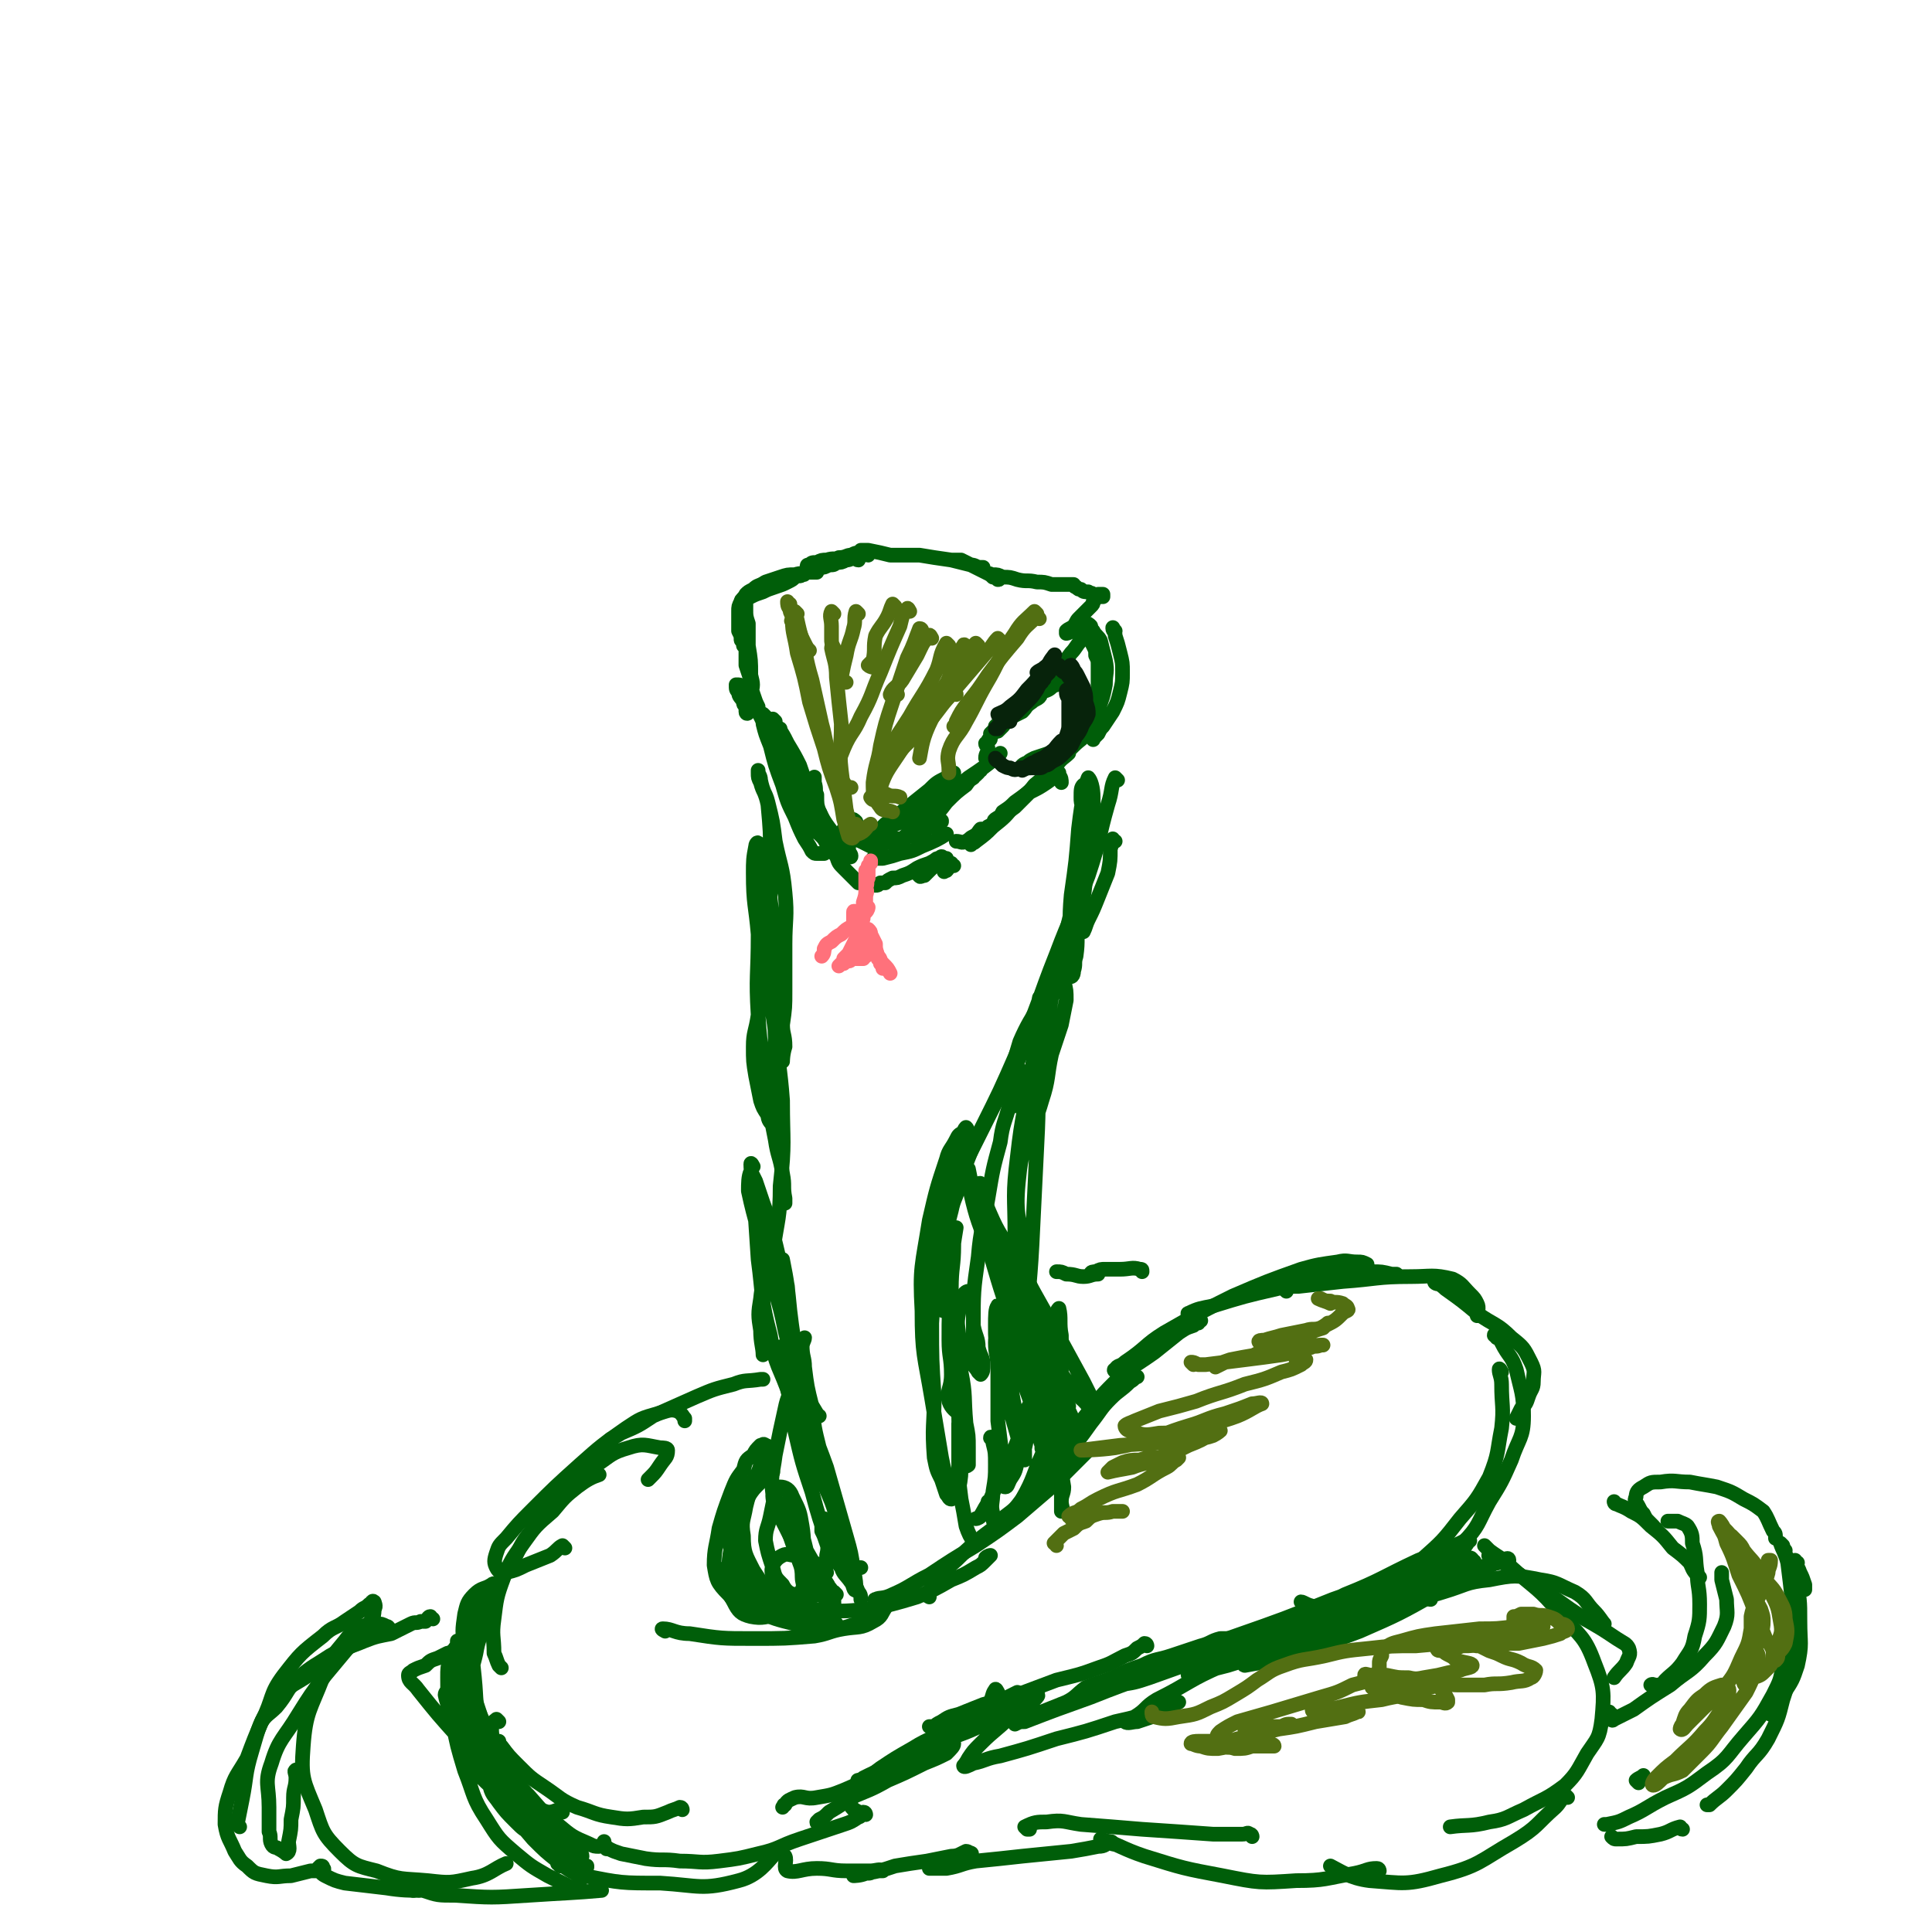 <svg viewBox='0 0 790 790' version='1.1' xmlns='http://www.w3.org/2000/svg' xmlns:xlink='http://www.w3.org/1999/xlink'><g fill='none' stroke='#005E09' stroke-width='6' stroke-linecap='round' stroke-linejoin='round'><path d='M351,229c-1,0 -1,-1 -1,-1 -2,0 -2,1 -4,1 -2,1 -2,1 -4,1 -1,1 -1,1 -3,1 -2,1 -2,1 -3,1 -1,0 -1,0 -2,0 -1,1 -1,0 -1,1 0,0 -1,0 0,0 0,1 1,1 1,1 -1,0 -2,0 -4,0 -2,1 -2,0 -5,1 -3,0 -3,0 -6,1 -3,1 -3,1 -6,2 -3,2 -3,1 -5,3 -2,1 -2,1 -3,2 -1,2 -2,2 -2,3 -1,2 -1,2 -1,4 0,2 0,3 0,5 0,2 0,2 0,3 1,2 1,2 1,3 0,1 0,1 1,1 0,1 0,1 0,2 1,1 1,1 1,2 0,3 0,3 0,6 1,3 1,3 2,6 0,3 0,3 1,6 1,3 1,3 2,5 0,2 0,2 1,4 1,2 1,2 2,3 1,1 1,1 1,2 1,1 1,1 1,1 -1,-2 -1,-3 -2,-5 -2,-2 -2,-2 -3,-4 -2,-2 -1,-3 -3,-5 -1,-2 -1,-2 -3,-3 -1,-1 -1,-2 -2,-2 0,0 -1,0 -1,0 0,2 0,2 1,3 0,2 1,2 2,4 0,1 0,1 1,2 0,1 0,2 0,2 0,1 1,1 1,0 1,0 0,-1 1,-2 0,-2 0,-2 0,-5 1,-4 1,-4 0,-8 0,-6 0,-6 -1,-12 0,-4 0,-4 0,-9 -1,-3 -1,-3 -1,-6 0,-1 0,-1 0,-2 0,-1 -1,-1 0,-1 0,-1 0,-1 2,-2 2,-1 2,-1 5,-2 2,-1 2,-1 5,-2 3,-1 3,-1 5,-2 2,-1 2,-1 3,-2 2,-1 2,0 3,-1 1,0 1,0 1,-1 1,-1 1,-1 1,-2 0,0 0,0 0,0 0,-1 0,-1 1,-1 1,-1 1,-1 3,-1 2,-1 2,-1 4,-1 3,-1 3,0 5,-1 3,0 3,-1 5,-1 2,-1 2,-1 5,-1 1,0 1,1 2,1 0,0 0,-1 -1,-2 0,0 -1,0 -1,0 -1,0 -1,0 -1,0 1,0 2,0 3,0 5,1 5,1 9,2 6,0 6,0 12,0 6,1 6,1 13,2 4,1 4,1 8,2 2,0 2,1 4,1 1,0 1,0 1,0 0,0 0,0 -1,0 -2,0 -2,-1 -4,-1 -2,-1 -2,-1 -4,-2 -1,0 -1,0 -2,0 -1,0 -2,0 -2,0 0,0 1,0 2,0 2,0 2,1 4,1 2,1 2,1 4,2 2,1 2,1 4,2 2,1 2,1 3,2 1,0 1,0 2,0 0,1 1,1 0,1 0,0 0,0 -1,-1 -1,0 -2,-1 -2,-1 -1,-1 0,0 1,0 2,0 2,0 4,1 3,0 3,0 6,1 4,1 4,0 8,1 3,0 3,0 6,1 2,0 2,0 4,0 1,0 1,0 2,0 1,0 1,0 2,0 0,0 0,0 1,0 0,0 0,1 1,1 1,1 1,1 2,1 1,1 1,1 3,1 1,1 1,0 2,1 1,0 1,0 2,1 1,0 1,0 1,0 1,0 1,0 1,0 0,0 0,0 0,-1 -1,0 -1,0 -1,0 -1,0 -1,0 -1,0 -1,2 -1,2 -2,3 0,1 0,1 -1,2 -1,1 -1,1 -2,2 -1,1 -1,1 -3,3 -1,1 -1,2 -2,3 -1,1 -2,1 -3,2 0,1 0,1 0,1 0,0 1,0 2,-1 2,-1 2,-1 4,-2 1,0 1,-1 2,-1 1,0 1,0 2,1 0,0 0,1 -1,2 -1,2 -2,1 -3,4 -2,2 -2,3 -4,5 -3,4 -3,4 -6,8 -3,3 -2,3 -6,6 -1,2 -3,1 -4,3 0,0 1,1 1,1 2,0 2,-1 3,-2 3,-1 3,-1 5,-3 1,-1 1,-1 2,-2 0,-1 1,-1 1,-1 1,0 0,0 0,0 -1,2 -1,2 -2,3 -3,1 -3,1 -6,2 -2,1 -2,1 -4,2 -2,1 -2,1 -3,2 -1,0 -1,0 -2,0 0,1 -1,2 -1,1 1,0 2,0 4,-1 2,-1 2,-1 3,-2 1,0 2,-1 2,-1 0,0 1,1 0,2 -1,1 -2,1 -3,2 -3,2 -2,2 -4,4 -2,1 -2,1 -4,2 -1,1 -1,1 -2,2 -2,1 -1,1 -2,2 -1,1 -1,1 -2,2 0,0 0,0 0,0 0,0 0,-1 1,-2 0,-1 0,-1 0,-1 0,-1 1,-1 0,-1 0,0 0,0 -1,1 0,0 0,0 -1,1 0,1 0,1 -1,2 0,0 0,0 0,0 0,1 -1,1 -1,1 0,0 1,-1 1,-1 0,0 0,1 0,1 0,0 1,-1 1,-1 -1,0 -1,1 -2,1 0,1 0,1 0,2 0,1 -1,0 -1,1 0,1 -1,1 -1,1 0,1 1,1 1,2 0,2 -1,2 -1,4 '/><path d='M320,301c0,0 -1,-1 -1,-1 0,2 1,3 2,5 1,3 1,3 2,7 2,4 2,4 3,9 1,3 1,3 3,7 0,1 1,2 1,3 1,0 1,0 1,-1 0,-1 0,-1 0,-3 -1,-2 -1,-2 -2,-4 -1,-4 -1,-4 -2,-7 -2,-4 -2,-4 -3,-8 -2,-3 -2,-3 -3,-6 -1,-2 -2,-3 -2,-4 0,0 0,1 0,1 2,3 2,3 3,5 3,5 3,5 5,9 2,6 2,6 4,11 2,5 3,5 5,10 1,4 1,4 2,7 1,2 2,4 2,4 -1,-1 -2,-3 -3,-6 -2,-3 -1,-3 -2,-7 -1,-3 -1,-3 -1,-7 -1,-2 0,-2 -1,-5 0,-1 0,-3 0,-2 0,0 0,2 0,4 1,3 1,3 1,5 0,3 -1,3 -1,6 0,2 1,2 1,4 -1,1 -1,2 -1,3 -1,0 -1,0 -1,-1 -1,-1 -1,-2 -2,-3 0,-4 0,-4 -1,-7 -2,-5 -2,-5 -4,-10 -3,-5 -3,-5 -6,-10 -2,-5 -2,-5 -4,-9 -1,-2 -1,-3 -1,-5 -1,-1 -1,-1 -1,-2 -1,-1 -1,-1 -1,-1 0,1 0,2 0,4 1,4 1,4 3,9 2,8 2,8 5,16 2,7 2,7 5,13 2,5 2,5 4,9 2,3 2,3 3,5 1,1 1,1 2,1 1,0 2,0 3,0 1,-1 1,-2 2,-3 2,-2 2,-2 4,-4 1,-1 1,-1 2,-3 1,-1 0,-1 1,-2 0,-1 1,-1 1,-1 1,-1 1,-1 1,-1 1,0 1,0 2,1 0,1 -1,1 0,2 0,2 0,2 0,3 1,1 1,1 2,2 2,1 2,1 4,2 3,0 3,0 5,0 3,-1 3,0 5,-1 2,0 2,0 4,-1 0,0 -1,1 -1,1 -1,0 -1,0 -2,0 -2,0 -2,0 -3,0 -2,0 -2,0 -4,0 0,0 0,0 0,0 2,0 2,0 4,-1 2,0 2,0 5,0 3,-1 3,-1 6,-2 2,-1 3,-1 5,-3 2,-1 3,-2 5,-2 0,-1 0,0 0,0 -2,1 -2,1 -4,2 -2,1 -2,0 -5,2 -2,0 -2,1 -4,2 -1,0 -2,0 -2,0 1,-1 2,-1 4,-2 3,-2 3,-2 6,-5 4,-3 4,-3 7,-7 4,-4 4,-4 8,-7 2,-3 2,-2 5,-5 0,0 1,-2 1,-1 -1,0 -2,1 -3,3 -3,2 -3,2 -6,4 -4,3 -5,3 -10,5 -5,3 -5,3 -10,6 -3,2 -3,2 -7,3 -1,1 -1,1 -3,2 -1,1 -1,1 -2,2 -1,0 -1,0 -1,0 0,0 -1,0 -1,0 2,-1 2,-1 4,-3 4,-3 4,-3 8,-6 5,-4 5,-4 10,-8 3,-3 3,-3 7,-5 2,-1 3,-2 3,-2 0,0 -1,1 -2,2 -3,3 -2,4 -5,6 -5,4 -5,4 -10,7 -4,2 -4,2 -8,5 -3,2 -6,3 -5,3 2,0 6,-2 11,-4 6,-4 6,-4 12,-8 6,-4 7,-4 13,-9 6,-4 6,-4 11,-8 1,-1 1,-1 2,-2 '/><path d='M456,258c-1,-1 -1,-2 -1,-1 0,1 1,1 1,3 1,3 1,3 2,7 1,4 1,4 1,8 0,4 0,4 -1,8 -1,4 -1,4 -3,8 -2,3 -2,3 -4,6 -1,1 -1,1 -2,3 -1,1 -1,1 -2,2 0,0 0,1 0,0 0,-1 -1,-2 0,-4 0,-3 0,-3 1,-5 0,-3 0,-3 1,-6 0,-3 0,-3 0,-5 0,-1 0,-1 0,-3 0,0 0,0 0,-1 0,-1 0,-1 0,-2 0,0 0,0 0,0 0,-1 0,-1 0,-1 0,-1 0,-1 0,-3 0,-2 0,-2 -1,-4 0,-2 0,-2 -1,-4 -1,-2 -1,-2 -1,-3 -1,-2 -1,-2 -1,-3 0,0 0,-1 1,-1 0,0 0,0 1,1 1,2 2,2 3,4 1,4 1,4 2,8 1,5 0,5 0,10 -1,5 -1,5 -3,10 -1,5 -2,5 -4,9 -3,4 -3,3 -6,6 -2,2 -2,2 -4,3 -1,1 -2,2 -2,2 0,-1 1,-2 2,-4 1,-2 1,-2 3,-4 2,-1 2,-1 3,-3 1,-1 1,-1 2,-3 1,0 2,-1 2,0 -2,1 -2,2 -4,3 -3,3 -3,3 -6,5 -3,2 -3,2 -6,4 -3,1 -3,1 -6,2 -2,1 -2,1 -3,2 -1,0 -2,1 -2,1 1,1 2,1 3,1 2,0 3,-1 5,-2 2,-1 2,-1 5,-2 2,-1 2,-1 4,-1 1,-1 2,-2 2,-1 -2,2 -3,2 -5,5 -5,4 -4,4 -9,8 -3,4 -4,4 -8,7 -2,2 -2,2 -5,4 -1,2 -1,2 -3,3 0,0 -1,1 0,0 3,-2 4,-2 8,-5 3,-3 3,-3 6,-6 4,-2 4,-2 7,-4 3,-2 3,-3 5,-4 0,0 0,0 0,1 1,1 1,2 1,3 '/><path d='M430,317c0,0 -1,-1 -1,-1 -1,1 -1,1 -2,2 -2,2 -2,2 -4,4 -4,3 -4,3 -8,7 -4,5 -4,5 -9,9 -3,3 -3,3 -7,6 -1,1 -2,1 -2,1 0,1 0,0 1,-1 1,-1 1,-1 3,-2 1,-1 1,-1 3,-2 0,-1 0,-1 1,-2 1,0 2,-1 2,-1 -1,0 -1,0 -3,1 -1,1 -1,1 -3,1 -1,1 -1,2 -3,3 -2,1 -1,1 -3,2 -2,1 -2,0 -4,0 '/><path d='M390,354c-1,0 -1,-1 -1,-1 -1,1 -1,2 -2,3 -1,0 -1,1 -1,0 0,0 1,0 1,-1 1,-1 1,-1 1,-1 0,-1 0,-1 -1,-2 0,0 0,0 0,-1 -1,0 0,0 -1,0 -1,-1 -1,-1 -2,0 -1,0 -1,0 -2,1 -2,1 -2,1 -3,2 -1,1 -2,1 -3,2 0,1 -1,2 0,2 0,1 1,0 2,0 1,-1 1,-1 2,-2 1,-1 1,-1 2,-2 1,-1 1,-1 2,-2 0,-1 1,-1 1,-1 -2,0 -3,1 -5,2 -3,1 -3,1 -5,2 -3,2 -3,2 -6,3 -2,1 -2,1 -4,1 -2,1 -2,1 -3,2 -1,0 -1,0 -2,0 -1,1 -1,1 -2,1 -1,0 -1,0 -2,-1 -1,0 -1,0 -2,0 -2,0 -2,0 -3,0 -1,-1 -1,-1 -3,-3 -1,-1 -1,-1 -3,-3 -2,-2 -2,-2 -3,-5 -2,-2 -2,-2 -4,-5 -1,-2 -1,-2 -3,-4 -1,-2 0,-2 -2,-4 0,-1 0,-2 -2,-3 -1,-2 -2,-2 -3,-3 '/><path d='M317,295c0,0 -1,-1 -1,-1 1,4 2,5 4,9 3,7 3,7 7,14 4,8 4,8 8,15 3,6 4,6 7,11 2,2 2,2 3,4 1,2 1,2 2,3 0,0 1,1 1,0 0,-1 -1,-1 -1,-3 -1,-1 -1,-1 -2,-2 -1,-1 -1,-2 -2,-3 0,0 0,-1 1,-1 0,0 0,0 1,1 2,0 2,0 3,1 2,1 2,0 4,1 2,1 2,1 4,2 1,0 1,0 3,0 0,0 1,1 1,1 0,1 0,1 -1,2 0,1 0,1 -1,1 0,1 -1,1 -1,1 1,0 2,0 4,0 4,-1 4,-1 7,-2 5,-1 5,-1 9,-3 5,-2 7,-3 10,-5 '/></g>
<g fill='none' stroke='#07230B' stroke-width='6' stroke-linecap='round' stroke-linejoin='round'><path d='M408,311c0,0 -1,-1 -1,-1 0,1 1,1 2,2 1,1 1,1 1,1 2,1 2,1 3,1 2,1 2,1 4,0 3,0 3,-1 5,-2 3,-1 3,-1 6,-2 2,-1 2,-2 4,-3 1,-2 1,-2 2,-3 1,-2 2,-2 2,-3 1,-3 1,-3 1,-5 0,-3 0,-3 0,-5 0,-3 0,-3 0,-5 0,-1 0,-1 0,-3 0,0 -1,0 -1,0 0,-1 1,-1 1,-1 -1,0 -1,0 -1,1 0,2 1,2 1,3 1,2 1,2 2,3 1,2 1,2 1,3 1,1 1,1 1,3 0,1 0,2 0,3 0,2 0,2 -1,3 -1,2 -1,2 -2,4 -2,2 -2,2 -3,3 -2,2 -2,2 -4,3 -2,1 -2,2 -4,2 -1,1 -1,1 -3,1 -2,0 -2,0 -3,0 -2,0 -2,0 -3,0 0,0 -1,0 -1,0 0,0 1,1 1,1 2,-1 2,-1 3,-2 2,-1 2,-1 4,-2 3,-1 3,-1 5,-3 3,-2 3,-1 5,-3 2,-2 2,-1 4,-3 2,-2 2,-2 3,-4 1,-3 2,-3 3,-6 0,-2 0,-2 -1,-5 0,-3 0,-3 -1,-6 -1,-2 -1,-2 -2,-4 -1,-2 -1,-2 -2,-3 0,-1 -1,-2 -1,-2 -1,0 0,1 0,2 0,2 0,2 0,3 1,2 1,2 2,4 0,2 0,2 1,4 0,3 0,3 0,6 0,2 1,2 0,5 -1,3 -1,3 -2,5 -1,2 -2,2 -3,4 -2,2 -2,2 -5,4 -2,1 -2,1 -5,2 -2,1 -2,1 -4,2 -1,1 -1,1 -3,1 -1,0 -2,0 -2,0 0,0 1,0 2,0 3,-1 3,-1 5,-3 2,-1 3,-1 5,-3 3,-2 2,-2 5,-5 2,-1 2,-1 3,-3 2,-1 2,-1 3,-3 1,-2 1,-2 1,-4 0,-3 1,-3 0,-6 0,-2 0,-2 -1,-5 -1,-2 -1,-2 -2,-4 -1,-1 -1,-1 -2,-3 -1,0 -1,0 -2,-1 -1,-1 -1,-1 -1,-2 -1,0 -1,1 -2,1 -1,0 -1,0 -2,0 0,1 0,1 0,2 -1,1 -1,1 -2,2 0,1 0,1 -1,1 -1,1 -1,1 -2,2 -2,2 -2,2 -4,4 -2,2 -2,2 -4,5 -2,2 -1,2 -3,4 -1,2 -2,1 -3,2 -1,1 -1,2 -2,3 0,0 -1,0 -1,0 0,0 1,-1 1,-1 3,-2 3,-2 6,-4 3,-3 3,-3 5,-5 3,-3 3,-3 5,-6 1,-2 1,-2 2,-3 0,-1 0,0 0,0 -1,1 -2,2 -4,3 -3,3 -3,3 -6,5 -2,1 -2,2 -4,3 -2,1 -2,2 -3,2 -1,1 -1,0 -1,0 2,-1 3,-1 5,-3 4,-3 4,-3 7,-7 3,-3 3,-3 6,-7 1,-2 2,-3 3,-3 '/><path d='M413,295c-1,0 -2,0 -1,-1 2,-3 3,-3 6,-7 4,-5 3,-5 7,-10 2,-3 2,-3 4,-6 1,-2 3,-4 2,-3 0,1 -1,3 -4,5 -1,1 -2,1 -3,2 '/></g>
<g fill='none' stroke='#005E09' stroke-width='6' stroke-linecap='round' stroke-linejoin='round'><path d='M456,344c-1,0 -1,-1 -1,-1 -1,1 0,2 -1,4 0,5 0,5 -1,10 -2,5 -2,5 -4,10 -2,5 -2,5 -4,9 -1,2 -1,3 -2,5 0,0 0,0 0,0 0,-2 0,-2 1,-4 '/><path d='M444,335c0,-1 -1,-1 -1,-1 -1,-2 0,-2 0,-3 -1,-3 -1,-3 -1,-5 0,-3 0,-4 1,-5 1,-1 2,0 2,1 1,3 1,4 1,7 0,6 1,6 0,12 0,9 0,9 -2,18 -1,9 -1,9 -3,18 -1,7 0,7 -1,14 -1,3 0,3 -1,6 0,2 -1,3 -2,2 0,0 -1,-1 -1,-3 0,-4 0,-4 1,-8 1,-11 0,-11 1,-22 2,-14 2,-14 3,-27 1,-8 1,-9 3,-17 0,-2 1,-4 1,-4 1,1 2,4 2,8 0,6 0,6 -2,12 -3,15 -3,15 -6,31 -4,15 -3,15 -8,29 -5,15 -8,14 -14,28 -3,10 -3,10 -5,20 0,2 0,2 1,4 0,1 1,3 2,2 0,0 0,-2 0,-4 1,-5 2,-6 3,-10 '/><path d='M457,319c0,0 -1,-1 -1,-1 -2,4 -1,5 -3,11 -4,14 -3,14 -8,29 -6,16 -7,16 -13,32 -8,20 -7,21 -16,40 -7,16 -7,16 -15,32 -5,10 -4,10 -9,21 -2,4 -2,4 -4,7 0,1 1,1 1,1 '/><path d='M426,409c0,0 0,-2 -1,-1 0,2 0,3 -1,5 -3,10 -3,10 -7,19 -4,10 -5,9 -10,19 -5,10 -5,10 -10,20 -5,9 -4,10 -9,19 -3,6 -3,6 -6,11 -1,2 -1,4 -1,5 0,0 2,-1 2,-3 0,-1 -2,-3 -2,-4 '/><path d='M393,483c0,0 0,-1 -1,-1 0,1 0,2 0,3 -1,5 -2,5 -3,10 -2,8 -2,7 -4,16 -1,6 -2,6 -2,13 -1,5 -1,6 1,10 0,1 1,2 2,2 0,-1 0,-2 1,-4 2,-15 2,-18 4,-30 0,-2 0,1 -1,2 0,3 0,3 0,5 0,9 -1,9 -1,18 -1,10 -1,10 -1,21 0,7 1,7 1,14 0,6 -2,6 -1,11 1,3 3,4 4,5 '/><path d='M315,347c0,0 -1,-1 -1,-1 -1,8 0,9 -1,17 0,14 0,14 -1,27 -1,12 -1,12 -2,25 -1,7 -2,7 -2,13 0,6 0,6 1,12 1,5 1,5 2,10 1,3 1,3 3,6 0,2 1,3 2,4 0,0 1,-1 1,-2 1,-3 1,-3 1,-6 0,-5 -1,-5 -1,-11 0,-6 0,-6 0,-13 0,-7 0,-7 -1,-13 -1,-10 -3,-9 -3,-19 -1,-10 1,-10 1,-21 1,-12 2,-12 1,-25 0,-10 0,-10 -1,-21 -1,-5 -2,-5 -3,-10 0,-2 -1,-2 -1,-4 0,0 0,1 0,1 0,2 0,2 1,4 1,4 2,4 3,8 2,8 2,8 3,16 2,10 3,10 4,21 1,10 0,11 0,21 0,9 0,9 0,19 0,7 0,7 -1,14 0,5 0,5 0,10 0,3 0,5 0,5 0,0 0,-3 1,-6 0,-5 -1,-5 -1,-9 -1,-14 0,-14 -2,-27 -2,-16 -2,-16 -4,-32 -2,-7 -2,-9 -4,-15 0,-1 -1,0 -1,1 -1,5 -1,6 -1,11 0,13 1,13 2,25 0,17 -1,17 0,33 1,16 2,16 4,31 1,10 1,10 3,20 1,7 2,7 3,14 1,5 0,5 1,10 0,1 0,2 0,2 '/><path d='M319,415c0,0 -1,-2 -1,-1 -1,3 -1,5 0,9 0,13 1,13 2,27 0,17 1,17 -1,35 0,13 -1,13 -3,27 -2,9 -4,9 -5,19 -1,6 -1,7 0,13 0,5 1,7 1,10 '/><path d='M308,477c0,0 -1,-2 -1,-1 0,4 1,5 1,9 1,15 1,15 2,30 2,15 1,16 5,31 2,13 4,13 8,25 2,9 2,9 4,18 1,5 1,5 2,9 0,2 0,2 1,4 0,0 0,1 0,1 0,-1 1,-2 1,-4 -1,-4 -1,-4 -2,-8 -1,-8 -1,-8 -2,-16 -3,-15 -2,-15 -6,-31 -3,-15 -4,-14 -8,-29 -3,-14 -4,-14 -7,-28 0,-3 0,-6 1,-8 0,0 1,2 2,4 3,9 3,9 6,17 4,16 4,16 7,32 2,14 1,14 2,28 0,9 0,9 1,18 1,6 1,6 2,11 0,1 1,3 1,3 1,-1 0,-3 0,-5 0,-8 1,-9 0,-17 -2,-17 -3,-17 -5,-34 -1,-10 -1,-11 -3,-21 0,0 0,0 0,0 0,5 1,5 2,11 1,10 -1,10 0,20 2,9 1,10 4,18 3,8 4,7 8,14 0,1 0,1 1,1 '/><path d='M414,449c0,0 -1,-2 -1,-1 0,0 0,1 0,3 -2,8 -3,8 -4,16 -3,11 -3,11 -5,23 -2,12 -3,12 -4,24 -2,14 -2,14 -2,29 0,7 -1,7 0,14 0,2 1,2 2,4 0,0 1,1 1,1 1,-1 1,-2 1,-4 0,-3 -1,-3 -2,-7 0,-4 -1,-4 -2,-9 0,-4 0,-4 0,-8 -1,-3 -1,-5 -2,-6 -1,0 -2,1 -3,3 -1,3 -1,3 -1,6 -1,5 0,5 0,10 -1,8 -1,8 -1,16 0,8 0,8 1,16 0,7 1,7 2,14 0,3 0,4 1,6 0,1 1,0 1,0 0,-3 0,-4 0,-7 0,-5 0,-5 -1,-10 -1,-11 0,-11 -2,-21 -1,-8 -1,-8 -2,-15 -1,-3 -1,-7 -1,-6 1,2 2,6 3,11 0,6 0,6 0,11 0,11 0,11 0,22 0,8 0,8 0,16 -1,5 -1,5 -1,9 -1,1 0,3 -1,2 -1,-1 -2,-2 -3,-4 -2,-6 -2,-6 -3,-11 -2,-12 -2,-12 -4,-24 -3,-18 -4,-18 -4,-36 -1,-18 0,-18 3,-37 3,-13 3,-13 7,-25 1,-4 2,-4 4,-8 1,-2 1,-2 3,-3 0,-1 1,-2 1,-2 1,1 1,2 0,4 -1,3 -1,3 -2,7 -3,7 -4,7 -6,15 -2,11 -2,11 -4,22 -1,16 -1,16 -2,32 0,15 0,15 1,30 0,12 -1,12 0,25 1,5 1,5 3,9 1,3 1,3 2,6 1,1 1,2 2,2 2,-1 2,-2 3,-4 1,-5 1,-6 1,-11 1,-9 0,-9 1,-19 0,-4 0,-5 0,-8 0,-1 0,0 0,1 -1,5 -1,5 -2,10 0,8 0,8 0,16 0,7 0,7 1,15 1,5 1,5 2,11 1,3 2,5 3,6 '/><path d='M409,505c-1,0 -1,-1 -1,-1 0,2 0,3 1,6 1,9 1,9 3,19 3,10 3,10 6,19 4,8 4,8 8,15 3,5 3,5 7,9 2,2 3,2 4,3 '/><path d='M415,512c0,0 -1,-1 -1,-1 0,3 0,5 1,9 3,9 3,10 7,19 4,9 4,9 9,17 3,6 3,6 7,11 3,5 4,4 7,8 2,2 2,2 3,3 1,0 1,0 1,-1 0,-2 -1,-2 -2,-4 -2,-4 -2,-4 -4,-8 -6,-11 -6,-11 -12,-22 -8,-14 -8,-14 -16,-29 -7,-11 -7,-10 -12,-22 -2,-4 -2,-8 -2,-8 -1,-1 -1,3 0,5 1,7 2,7 4,14 4,13 3,13 9,25 5,12 6,11 12,22 3,5 4,5 6,11 2,2 2,2 2,5 1,1 1,2 0,2 -1,0 -2,0 -3,-1 -3,-3 -3,-3 -5,-7 -5,-10 -5,-10 -10,-20 -6,-15 -6,-15 -12,-30 -5,-13 -5,-13 -8,-26 -1,-4 -1,-6 -1,-8 0,-1 0,1 1,2 1,5 1,5 2,10 4,12 3,13 7,25 5,17 5,17 11,33 4,12 5,12 10,24 3,5 3,5 5,11 2,3 2,4 3,7 1,2 2,4 1,3 0,-1 -2,-3 -3,-7 -1,-4 -2,-6 -3,-8 '/><path d='M430,400c0,-1 -1,-2 -1,-1 -1,4 -1,5 -2,10 -3,14 -3,14 -5,28 -3,18 -4,18 -6,36 -2,16 -1,16 -1,32 0,12 -1,12 0,24 1,10 2,10 4,19 1,7 2,7 4,14 1,5 1,5 3,10 1,3 1,3 2,6 1,1 1,1 2,3 0,0 0,0 0,1 1,0 1,1 1,1 0,-1 0,-2 0,-4 0,-4 0,-4 0,-9 -2,-12 -2,-12 -4,-23 -4,-18 -6,-17 -8,-35 -3,-17 -4,-17 -2,-34 2,-14 5,-14 9,-28 3,-9 2,-10 4,-19 2,-6 2,-6 4,-12 1,-5 1,-5 2,-10 0,-4 0,-4 -1,-8 0,-2 0,-3 -1,-3 -1,0 -1,1 -2,2 -1,3 -1,4 -2,8 -2,11 -2,11 -4,23 -2,19 -1,19 -2,37 -1,21 -1,21 -2,41 -1,19 -2,19 -2,38 1,9 2,10 4,18 1,4 2,4 3,7 1,2 1,3 2,4 1,0 2,0 2,-1 2,-1 2,-1 3,-3 1,-4 0,-4 0,-9 0,-8 0,-8 0,-17 -1,-5 0,-7 -1,-11 0,0 -1,1 -1,2 -1,4 -1,4 -1,8 0,6 0,6 1,12 1,7 0,7 3,14 2,6 2,6 5,12 1,1 1,1 2,2 '/><path d='M272,667c0,0 -2,-1 -1,-1 4,0 5,2 11,2 13,2 13,2 26,2 13,0 13,0 25,-1 6,-1 6,-2 12,-3 6,-1 7,0 12,-3 4,-2 3,-3 6,-7 1,0 1,0 1,0 '/><path d='M302,650c-1,0 -2,-1 -1,-1 4,2 5,4 11,6 10,3 10,3 20,3 12,1 12,1 23,0 10,-2 10,-2 20,-5 7,-3 7,-3 14,-7 5,-2 5,-2 10,-5 2,-1 2,-1 4,-3 1,-1 2,-2 2,-2 0,0 -1,0 -2,1 '/><path d='M359,655c0,0 -2,-1 -1,-1 2,-1 3,0 7,-2 7,-3 7,-4 15,-8 9,-6 9,-6 19,-12 9,-6 9,-6 17,-12 7,-6 7,-6 14,-12 5,-5 5,-5 10,-10 2,-2 2,-2 5,-5 0,0 0,0 0,0 '/><path d='M380,653c0,0 -2,-1 -1,-1 5,-7 5,-8 12,-14 11,-11 12,-10 24,-20 10,-11 10,-11 20,-22 6,-7 6,-7 11,-14 4,-5 4,-6 8,-10 4,-4 4,-3 8,-7 2,-1 2,-2 3,-2 '/><path d='M419,614c0,-1 -1,-1 -1,-1 5,-8 6,-8 11,-15 7,-9 6,-10 14,-18 7,-9 7,-9 15,-17 6,-5 7,-5 14,-10 5,-4 5,-4 10,-8 3,-2 3,-2 6,-3 1,-1 1,-1 2,-1 0,-1 1,-1 1,-1 '/><path d='M457,561c-1,0 -2,-1 -1,-1 1,-2 2,-1 4,-3 9,-6 8,-7 16,-12 14,-8 14,-8 28,-15 14,-6 14,-6 28,-11 7,-2 8,-2 15,-3 4,-1 4,0 8,0 2,0 2,0 4,1 0,0 0,0 0,1 '/><path d='M487,538c0,0 -2,-1 -1,-1 4,-2 5,-2 10,-3 13,-4 13,-4 26,-7 12,-3 12,-4 24,-6 7,-1 7,0 15,-1 4,0 4,0 8,1 1,0 2,0 2,0 '/><path d='M526,528c0,0 -1,-1 -1,-1 2,-1 3,-1 6,-1 9,-1 9,-1 18,-2 14,-1 14,-2 28,-2 8,0 9,-1 17,1 4,2 4,3 7,6 2,2 2,2 3,4 1,2 0,3 0,5 0,0 0,0 0,0 '/><path d='M588,525c-1,0 -2,-1 -1,-1 1,1 2,1 4,3 7,5 7,5 13,10 7,5 8,4 14,10 5,4 5,4 8,10 2,4 1,4 1,8 0,3 -1,3 -2,6 -1,3 -1,3 -3,5 -1,2 -1,2 -2,4 '/><path d='M612,547c0,0 -1,-2 -1,-1 1,1 2,1 3,3 3,6 4,5 6,11 2,9 3,10 3,19 0,9 -2,9 -5,18 -4,9 -4,9 -9,17 -5,9 -4,10 -11,17 -5,5 -5,5 -12,9 -3,2 -5,2 -6,3 '/><path d='M614,561c0,0 -1,-2 -1,-1 0,2 1,3 1,6 0,9 1,9 0,18 -2,10 -1,10 -5,20 -5,9 -5,9 -12,17 -7,9 -7,9 -16,17 -7,6 -7,7 -15,12 -8,4 -8,3 -16,6 -6,1 -6,2 -11,1 -4,0 -6,-2 -7,-2 '/><path d='M586,638c0,0 -1,-1 -1,-1 -1,0 -1,1 -1,1 -4,2 -4,2 -8,4 -7,4 -7,5 -14,8 -9,4 -9,4 -18,7 -10,4 -10,3 -20,6 -7,3 -7,3 -13,6 -3,1 -4,1 -5,1 '/><path d='M518,674c-1,0 -1,-1 -1,-1 -2,-1 -2,-1 -4,-1 -1,-1 0,-1 -1,-1 -1,0 -1,0 -2,0 -1,-1 -1,-1 -2,-1 -2,0 -2,0 -4,0 -2,0 -2,0 -5,0 -4,1 -4,2 -8,3 -6,2 -6,2 -12,4 -6,2 -6,1 -12,4 -6,2 -6,2 -12,5 -5,2 -6,2 -11,4 -4,3 -4,4 -8,6 -5,2 -5,2 -10,4 -2,0 -3,0 -5,0 '/><path d='M469,673c0,0 0,-1 -1,-1 -1,1 -1,1 -3,2 -2,2 -2,2 -5,3 -6,3 -5,3 -11,5 -8,3 -9,3 -17,5 -8,3 -8,3 -16,6 -7,2 -7,2 -14,4 -5,2 -5,2 -10,4 -4,1 -4,1 -7,3 -2,1 -2,1 -3,2 -1,0 -2,0 -2,0 1,1 2,0 3,0 '/><path d='M417,693c0,0 -1,-1 -1,-1 -2,1 -2,1 -4,2 -3,2 -3,2 -7,4 -7,4 -7,4 -15,8 -8,5 -9,4 -17,9 -7,4 -7,4 -13,8 -4,3 -4,3 -8,6 -2,2 -3,2 -4,5 -1,1 -1,2 0,4 0,2 2,2 3,3 '/><path d='M408,692c0,0 -1,-2 -1,-1 -1,1 -1,2 -2,5 -1,2 -1,2 -3,4 -2,3 -2,3 -4,5 -4,3 -4,3 -8,5 -8,4 -8,4 -16,8 -8,3 -8,4 -15,7 -7,4 -7,4 -14,7 -5,2 -5,2 -11,3 -5,1 -5,-1 -9,0 -2,1 -3,1 -4,3 -1,0 0,0 -1,1 '/><path d='M354,742c0,0 0,-1 -1,-1 -1,1 -1,2 -2,2 -3,2 -3,2 -6,3 -9,3 -9,3 -18,6 -9,3 -8,4 -17,6 -8,2 -8,2 -16,3 -8,1 -8,0 -16,0 -7,-1 -7,0 -14,-1 -5,-1 -5,-1 -10,-2 -3,-1 -3,-1 -5,-2 -2,-1 -2,-2 -2,-3 '/><path d='M279,740c0,0 0,-1 -1,-1 -2,1 -3,1 -5,2 -5,2 -5,2 -10,2 -6,1 -7,1 -13,0 -7,-1 -7,-2 -14,-4 -7,-3 -7,-4 -13,-8 -6,-4 -6,-4 -11,-9 -4,-4 -4,-4 -7,-8 -1,-1 -1,-1 -1,-2 '/><path d='M230,741c0,0 0,-1 -1,-1 -2,0 -2,1 -5,1 -3,-1 -4,-1 -7,-3 -5,-2 -6,-2 -10,-6 -6,-6 -7,-6 -11,-14 -5,-8 -5,-8 -6,-17 -2,-8 0,-12 0,-16 '/><path d='M248,756c0,-1 0,-1 -1,-1 -1,-1 -1,0 -2,0 -2,0 -2,0 -4,-1 -7,-3 -7,-3 -13,-8 -11,-9 -12,-9 -19,-21 -9,-12 -9,-13 -14,-28 -4,-11 -3,-11 -5,-24 -1,-6 -1,-6 0,-13 1,-4 1,-5 4,-8 3,-3 4,-2 7,-4 1,-1 2,0 3,-1 '/><path d='M205,682c0,0 -1,-1 -1,-1 -1,-2 -1,-3 -2,-5 0,-7 -1,-7 0,-14 1,-8 1,-9 4,-17 3,-7 3,-7 8,-14 5,-7 5,-7 12,-13 5,-6 5,-6 10,-10 4,-3 6,-4 9,-5 '/><path d='M210,641c0,0 -1,0 -1,-1 0,-2 1,-2 2,-4 3,-6 3,-6 7,-11 6,-8 6,-8 14,-16 5,-6 5,-6 12,-10 6,-4 6,-5 13,-7 6,-2 7,-1 13,0 1,0 3,0 3,1 0,3 -1,3 -3,6 -2,3 -2,3 -4,5 -1,1 -1,1 -1,1 '/><path d='M231,633c0,0 -1,-1 -1,-1 -2,1 -2,2 -5,4 -5,2 -5,2 -10,4 -4,2 -4,2 -8,3 -2,0 -3,0 -4,-2 -1,-2 -1,-3 0,-6 1,-3 1,-3 4,-6 5,-6 5,-6 11,-12 9,-9 9,-9 19,-18 9,-8 9,-8 19,-15 6,-4 6,-4 13,-6 4,-1 5,-2 8,-1 2,1 2,2 3,3 0,1 0,1 0,1 '/><path d='M250,590c0,0 -2,0 -1,-1 1,-1 2,-1 5,-3 7,-3 7,-3 13,-7 9,-4 9,-4 18,-8 7,-3 7,-3 15,-5 5,-2 5,-1 11,-2 0,0 0,0 1,0 '/><path d='M326,567c0,0 -1,-2 -1,-1 -2,4 -3,5 -4,10 -2,9 -2,9 -4,19 -1,8 -2,8 -1,16 1,7 2,7 5,13 3,6 3,6 6,10 2,3 3,3 5,6 1,2 1,2 3,3 1,0 1,0 3,0 0,0 0,0 0,0 '/><path d='M320,552c0,0 -1,-2 -1,-1 1,4 1,5 2,11 2,11 2,11 4,23 3,13 3,13 7,25 3,11 3,11 7,22 2,5 2,5 5,9 1,3 2,3 4,6 1,1 1,4 2,3 0,-2 0,-4 -1,-8 -1,-7 -1,-7 -3,-14 -4,-14 -4,-14 -8,-28 -5,-14 -6,-14 -9,-29 -2,-10 -1,-10 -1,-20 0,-2 1,-3 1,-4 0,0 -1,1 -1,3 0,5 1,5 1,9 1,8 1,8 3,16 1,9 1,9 3,17 1,7 2,7 3,13 1,4 1,4 2,7 1,3 1,3 2,5 0,2 0,2 1,3 '/><path d='M324,577c0,-1 -1,-2 -1,-1 3,8 4,9 8,19 4,10 5,9 9,19 3,8 2,9 4,17 2,6 2,6 4,11 1,5 1,4 3,9 1,1 1,2 1,3 '/><path d='M337,653c-1,0 -1,-1 -1,-1 -3,0 -3,1 -6,1 -5,-1 -5,-1 -11,-2 -6,-1 -7,0 -11,-3 -5,-4 -5,-5 -7,-10 -3,-6 -3,-6 -3,-12 1,-6 1,-6 4,-11 1,-4 1,-4 4,-8 2,-2 3,-2 6,-4 2,-1 2,0 4,-1 0,0 0,0 0,0 -2,2 -3,2 -5,4 -3,3 -3,3 -5,6 -3,7 -3,7 -5,14 -2,8 -3,8 -3,17 0,6 -1,7 2,12 2,4 3,5 7,6 5,1 6,0 12,-1 6,-2 8,-5 12,-6 '/><path d='M585,654c0,0 -2,0 -1,-1 2,-1 3,-1 6,-2 10,-3 9,-4 19,-5 10,-2 11,-2 21,0 7,1 7,2 14,5 5,3 4,4 8,8 2,2 3,4 4,5 '/><path d='M610,637c0,0 -2,-1 -1,-1 0,0 1,0 3,1 4,3 4,3 8,6 8,5 8,5 15,10 7,5 7,5 13,9 7,4 7,4 13,8 3,2 4,2 5,4 1,3 0,3 -1,6 -2,3 -3,3 -5,6 '/><path d='M608,633c0,0 -1,-1 -1,-1 0,0 1,1 2,2 4,3 5,3 8,6 11,10 12,9 21,20 8,9 10,9 14,20 4,10 4,12 3,23 -1,8 -2,8 -6,14 -4,7 -4,8 -9,13 -8,6 -8,5 -17,10 -7,3 -7,4 -14,5 -8,2 -9,1 -16,2 '/><path d='M641,735c0,0 -1,-1 -1,-1 -2,2 -2,3 -4,5 -8,7 -7,8 -17,14 -14,8 -14,10 -30,14 -14,4 -15,3 -29,2 -8,-1 -12,-4 -16,-6 '/><path d='M564,765c0,0 0,-1 -1,-1 -4,0 -4,1 -9,2 -12,2 -12,3 -24,3 -15,1 -15,1 -30,-2 -16,-3 -16,-3 -32,-8 -9,-3 -11,-5 -18,-7 '/><path d='M512,751c0,0 0,-1 -1,-1 -1,-1 -1,0 -3,0 -6,0 -6,0 -12,0 -14,-1 -14,-1 -29,-2 -12,-1 -12,-1 -25,-2 -7,-1 -7,-2 -14,-1 -4,0 -5,0 -9,2 0,0 1,1 1,1 1,0 1,0 1,0 '/><path d='M455,754c0,0 0,-1 -1,-1 -2,1 -2,2 -5,2 -5,1 -5,1 -11,2 -10,1 -10,1 -20,2 -9,1 -9,1 -19,2 -6,1 -6,2 -12,3 -3,0 -3,0 -6,0 0,0 -1,0 -1,0 2,-1 3,-1 5,-3 3,-1 3,-1 6,-2 2,-1 2,-1 4,-2 1,0 2,1 2,1 1,0 -1,-1 -2,0 -3,0 -3,1 -6,1 -5,1 -5,1 -10,2 -7,1 -7,1 -13,2 -6,2 -6,2 -12,3 -2,1 -5,1 -5,1 0,0 2,0 5,-1 2,0 2,0 3,-1 2,0 4,0 4,0 -1,-1 -3,0 -5,0 -5,0 -5,0 -10,0 -6,0 -6,-1 -12,-1 -6,0 -8,2 -12,1 -2,-1 0,-4 -1,-6 '/><path d='M600,641c0,0 0,-1 -1,-1 -2,0 -2,0 -4,0 -2,1 -2,0 -4,1 -2,0 -3,0 -4,0 '/><path d='M467,520c0,-1 0,-1 -1,-1 -3,-1 -4,0 -8,0 -3,0 -3,0 -6,0 -2,0 -2,0 -4,1 -1,0 -2,0 -2,1 0,0 1,0 2,0 1,0 1,0 1,0 -3,0 -3,1 -6,1 -3,0 -3,-1 -7,-1 -2,-1 -2,-1 -4,-1 0,0 0,0 0,0 '/><path d='M177,662c-1,0 -1,-1 -1,-1 -1,0 -1,1 -2,2 -1,0 -1,0 -2,0 -2,1 -2,0 -4,1 -4,2 -4,2 -8,4 -5,1 -6,1 -11,3 -7,3 -7,2 -14,6 -6,4 -7,4 -13,9 -5,5 -4,6 -9,12 -3,3 -4,3 -6,6 '/><path d='M122,725c-1,0 -1,-2 -1,-1 -1,0 0,1 0,3 0,4 -1,4 -1,8 0,4 0,4 -1,9 0,4 0,4 -1,9 0,2 1,4 -1,5 0,0 -1,-1 -3,-2 -1,-1 -2,0 -3,-2 -1,-2 0,-3 -1,-5 0,-5 0,-5 0,-10 0,-9 -2,-10 1,-18 3,-10 5,-10 11,-20 5,-8 5,-8 11,-16 5,-6 5,-6 10,-12 4,-4 4,-4 7,-8 2,-3 3,-3 3,-7 1,-1 0,-3 0,-3 -1,-1 -1,1 -2,1 -2,2 -2,1 -4,3 -3,2 -3,2 -6,4 -4,3 -5,2 -9,6 -9,7 -9,7 -16,16 -6,8 -4,9 -9,19 -3,7 -3,7 -6,15 -4,7 -5,7 -7,14 -2,6 -2,7 -2,13 1,6 2,6 4,11 2,3 2,4 5,6 3,3 3,3 8,4 5,1 5,0 10,0 4,-1 4,-1 8,-2 2,0 2,0 4,0 1,0 1,0 1,0 1,-1 0,-1 0,-1 0,-1 0,-1 -1,-1 0,0 -1,1 -1,1 1,1 1,2 3,3 4,2 4,2 8,3 8,1 9,1 17,2 6,1 10,1 13,1 '/><path d='M98,747c0,0 -1,-1 -1,-1 1,-5 1,-5 2,-10 2,-10 1,-10 4,-20 3,-10 3,-12 9,-20 7,-8 9,-7 17,-13 7,-4 7,-5 13,-9 5,-3 5,-2 10,-5 3,-1 3,0 5,-2 1,0 1,-1 2,-1 0,-1 -1,-1 -1,-1 -2,-1 -2,-1 -4,-1 -3,1 -3,0 -6,1 -4,2 -4,2 -7,6 -5,6 -6,7 -9,15 -5,13 -7,14 -8,28 -1,13 0,14 5,26 3,9 3,10 10,17 6,6 7,6 15,8 10,4 10,3 21,4 9,1 9,1 18,-1 7,-1 9,-4 14,-6 '/><path d='M169,773c0,-1 -2,-1 -1,-1 1,0 2,1 5,1 6,2 6,2 13,2 15,1 15,1 30,0 15,-1 19,-1 30,-2 '/><path d='M229,763c0,-1 -1,-2 -1,-1 5,2 5,4 11,5 15,3 15,3 31,3 16,1 17,3 32,-1 8,-2 12,-8 14,-10 '/><path d='M670,729c0,0 -1,-1 -1,-1 1,-1 2,-1 3,-2 '/><path d='M659,701c-1,0 -2,-1 -1,-1 0,1 0,2 1,3 0,0 0,1 1,0 4,-2 4,-2 8,-4 7,-5 7,-5 15,-10 7,-6 8,-5 14,-12 5,-5 5,-6 8,-12 2,-5 1,-6 1,-11 -1,-4 -1,-4 -2,-8 0,-2 0,-2 0,-3 '/><path d='M676,690c0,-1 -1,-1 -1,-1 1,-1 2,1 3,0 2,0 2,-1 3,-2 3,-3 4,-3 7,-7 3,-5 4,-5 5,-11 2,-6 2,-7 2,-13 0,-7 -1,-7 -1,-13 -1,-6 0,-6 -2,-12 0,-3 0,-4 -2,-7 -1,-1 -2,-1 -4,-2 -1,0 -2,0 -4,0 '/><path d='M695,645c0,0 -1,-1 -1,-1 -2,-2 -2,-3 -3,-5 -3,-3 -3,-3 -7,-6 -4,-5 -4,-5 -9,-9 -4,-4 -4,-4 -8,-6 -3,-2 -4,-2 -6,-3 -1,0 -1,-1 -1,-1 0,0 0,0 0,0 '/><path d='M677,625c0,0 -1,0 -1,-1 -1,-1 -1,-1 -2,-2 -1,-1 -1,-1 -2,-3 -1,-1 -1,-1 -2,-3 -1,-2 -2,-2 -1,-4 0,-2 1,-3 3,-4 3,-2 3,-2 7,-2 6,-1 6,0 12,0 5,1 6,1 11,2 6,2 6,2 11,5 4,2 4,2 8,5 2,3 2,4 4,8 1,1 1,1 1,3 '/><path d='M735,639c-1,0 -2,-1 -1,-1 0,2 1,2 2,5 1,2 1,2 2,5 0,1 0,1 0,2 '/><path d='M730,634c0,0 -1,-1 -1,-1 2,5 3,6 5,12 2,9 2,9 2,18 0,9 1,9 -1,18 -2,6 -2,6 -6,12 -1,4 -2,4 -4,7 -1,0 -1,0 -1,1 '/><path d='M729,632c0,0 -1,-1 -1,-1 1,3 2,4 3,8 1,8 1,8 2,17 1,10 1,10 0,20 -1,10 -1,10 -4,19 -2,8 -2,8 -6,16 -4,7 -5,6 -9,12 -4,5 -4,5 -8,9 -3,3 -4,3 -7,6 -1,0 -1,0 -1,0 '/><path d='M730,676c0,0 -1,-2 -1,-1 -1,2 1,3 0,6 -1,6 -1,6 -4,12 -5,9 -5,9 -12,17 -7,8 -6,9 -15,15 -8,6 -8,6 -17,10 -8,4 -8,5 -15,8 -4,2 -4,2 -9,3 0,0 0,0 -1,0 '/><path d='M688,748c-1,0 -1,-1 -1,-1 -4,1 -4,2 -8,3 -5,1 -5,1 -10,1 -4,1 -4,1 -8,1 -1,0 -1,0 -2,-1 '/><path d='M298,642c0,0 -1,-1 -1,-1 1,1 1,2 3,4 6,4 6,3 13,7 6,3 7,2 13,5 5,2 5,2 10,4 2,1 2,1 4,2 1,0 2,1 2,1 -1,0 -2,-1 -4,-1 -3,-1 -3,-1 -6,-2 -7,-3 -8,-2 -14,-7 -6,-5 -6,-6 -10,-12 -3,-6 -4,-7 -4,-14 -1,-6 0,-6 1,-12 1,-4 1,-4 3,-9 1,-4 2,-4 3,-8 2,-3 2,-3 3,-6 0,-1 0,-2 -1,-2 -1,-1 -1,0 -2,0 -2,2 -2,2 -3,4 -3,2 -3,2 -4,6 -3,4 -3,4 -5,9 -3,8 -3,8 -5,15 -1,7 -2,8 -2,15 1,6 1,7 6,12 4,5 5,4 12,7 7,3 7,3 15,5 6,1 7,2 13,2 6,0 6,0 12,-2 5,-1 6,-2 8,-3 '/><path d='M336,641c0,0 0,0 -1,-1 -2,-1 -2,-1 -4,-2 -3,-1 -3,-2 -6,-2 -2,0 -3,-1 -5,0 -2,1 -3,2 -4,4 -1,3 0,4 1,6 2,3 2,3 4,5 4,3 4,3 8,5 3,2 3,2 7,3 2,1 3,2 5,1 1,-1 0,-2 0,-4 0,-2 0,-2 -1,-4 -1,-4 -2,-4 -4,-7 -4,-7 -4,-7 -8,-14 -4,-6 -4,-6 -8,-12 -1,-3 -3,-4 -3,-7 0,-1 2,-2 3,-2 1,-1 0,1 1,2 1,2 1,2 3,5 1,3 1,3 2,7 2,3 2,3 3,7 1,4 1,4 1,7 1,3 0,3 1,5 0,1 1,3 1,3 0,0 0,-2 0,-3 -1,-3 -2,-3 -2,-7 -2,-6 -1,-6 -2,-12 -1,-6 -1,-6 -4,-12 -1,-3 -3,-4 -5,-4 -1,0 -1,1 -2,3 -1,4 -1,4 -2,9 -1,5 -2,5 -2,10 1,5 1,5 3,11 1,4 1,4 4,7 1,2 2,3 4,4 2,0 3,0 4,-2 1,-2 0,-3 0,-5 0,-5 -1,-5 -2,-9 -2,-5 -2,-5 -4,-11 -2,-5 -1,-5 -4,-10 -1,-2 -2,-3 -2,-3 0,0 0,2 1,4 2,4 2,4 4,7 2,4 2,5 5,8 2,4 2,4 5,7 2,3 2,3 4,5 1,0 2,0 2,-1 2,-3 1,-3 1,-6 1,-4 0,-4 0,-7 0,-3 0,-3 -1,-6 0,-1 0,-2 0,-2 -1,1 -1,2 -1,5 1,2 1,2 2,5 1,3 1,3 3,5 2,2 3,2 5,4 3,1 5,1 6,1 '/><path d='M342,652c0,0 -1,-1 -1,-1 0,0 0,1 0,2 0,1 -1,1 -1,1 0,-1 1,-1 0,-2 0,-2 0,-2 -1,-3 -1,-2 -1,-2 -3,-4 -1,-1 -1,-2 -3,-3 -1,-1 -1,0 -2,1 -1,1 -1,1 -1,3 -1,1 -1,2 0,2 2,1 3,0 5,0 '/><path d='M406,589c0,-1 -1,-2 -1,-1 0,0 1,1 1,2 1,4 1,4 1,9 0,5 0,5 -1,11 0,5 -1,5 0,9 0,2 0,4 1,4 2,0 3,-1 4,-3 4,-3 4,-3 7,-7 5,-9 4,-9 8,-18 3,-7 2,-7 5,-14 1,-4 3,-7 3,-7 1,0 0,4 0,8 -1,4 -1,4 -2,8 0,3 -1,3 -1,7 -1,2 -1,2 -1,4 -1,1 -1,2 -1,2 1,1 2,0 2,-2 2,-2 1,-3 2,-6 1,-3 1,-3 1,-6 1,-2 1,-3 1,-4 1,0 1,1 1,2 0,3 0,3 -1,7 0,5 0,5 -1,10 0,3 0,3 0,7 0,2 0,2 0,5 0,1 0,2 0,2 1,-1 0,-2 0,-4 0,-3 1,-3 1,-6 -1,-6 -1,-6 -1,-11 0,-9 0,-9 -1,-18 -1,-4 0,-5 -1,-8 -1,-1 -2,-1 -3,-1 -1,2 -1,3 -1,5 -1,3 -2,3 -2,6 -1,2 -1,2 -1,5 0,2 0,2 1,5 0,0 0,2 0,1 1,-1 1,-2 0,-4 0,-3 0,-3 0,-5 -2,-6 -3,-5 -5,-11 -4,-11 -4,-11 -7,-22 -2,-6 -2,-6 -5,-13 0,-1 -1,-4 -1,-3 -1,1 -1,4 -1,8 0,6 0,6 1,11 1,10 2,10 4,20 2,7 2,7 4,14 1,4 1,4 2,8 0,1 0,2 1,2 0,0 0,-1 0,-2 0,-3 0,-3 -1,-6 -1,-7 -1,-7 -3,-13 -2,-11 -2,-10 -5,-21 -1,-6 -1,-10 -2,-12 0,-1 -1,3 -1,6 0,5 1,5 1,11 0,10 0,10 0,21 1,8 1,8 2,16 0,4 -1,4 0,9 0,1 0,2 1,2 1,0 1,-1 2,-3 2,-3 2,-3 3,-7 3,-5 3,-5 4,-11 1,-5 0,-5 0,-10 0,-1 1,-3 1,-2 -1,3 -2,5 -3,9 -3,8 -3,8 -6,15 -4,7 -4,7 -7,14 -2,4 -2,4 -4,7 -1,1 -2,1 -2,1 1,0 2,-1 3,-3 1,-2 2,-3 2,-4 '/><path d='M602,638c0,0 0,-1 -1,-1 -2,2 -2,3 -5,5 -9,6 -9,7 -19,11 -15,7 -15,7 -31,13 -16,5 -16,4 -32,8 -9,2 -9,2 -17,3 -2,0 -3,1 -3,0 0,0 1,-1 3,-1 4,-2 4,-2 9,-3 10,-4 11,-3 21,-7 12,-5 12,-5 23,-11 11,-5 10,-6 21,-12 4,-2 4,-2 8,-4 0,0 0,0 0,0 -3,2 -3,2 -6,4 -10,5 -10,5 -20,10 -17,7 -17,7 -34,14 -15,6 -15,6 -30,12 -6,2 -9,3 -12,4 -1,0 2,-2 4,-3 5,-2 5,-2 11,-4 12,-5 12,-4 25,-9 17,-7 17,-7 33,-15 15,-6 15,-7 30,-14 8,-3 8,-3 17,-7 2,-1 4,-2 4,-1 0,0 -2,0 -4,2 -6,3 -6,4 -13,7 -15,8 -16,7 -32,14 -16,6 -16,6 -33,12 -7,2 -8,2 -15,5 0,0 -1,1 0,1 2,0 2,0 5,-1 6,-2 6,-1 13,-3 10,-4 10,-3 20,-8 12,-5 12,-5 24,-11 10,-4 10,-4 20,-8 3,-2 5,-3 5,-3 0,-1 -2,0 -4,1 -6,3 -6,4 -12,7 -16,7 -16,6 -32,13 -18,7 -18,6 -36,13 -10,4 -10,4 -20,8 0,0 1,0 1,0 4,-1 4,-2 8,-3 12,-3 12,-2 23,-6 17,-5 17,-6 32,-13 16,-6 16,-7 30,-14 8,-4 8,-4 16,-9 2,-1 3,-3 3,-3 0,0 -2,2 -4,3 -8,4 -8,4 -16,7 -18,7 -18,7 -35,13 -20,8 -20,8 -40,15 -17,6 -17,6 -34,12 -7,3 -7,3 -14,6 -2,0 -3,1 -3,1 0,1 2,1 3,1 7,-1 7,-1 13,-3 14,-5 14,-5 28,-10 15,-6 14,-7 29,-13 6,-2 8,-3 13,-4 1,-1 -2,-1 -3,0 -7,2 -8,2 -15,5 -18,7 -17,8 -36,15 -20,8 -20,7 -40,15 -14,5 -14,5 -27,10 -2,0 -2,0 -4,1 '/><path d='M595,642c0,0 0,-1 -1,-1 -1,1 -1,1 -3,2 -3,2 -3,2 -6,4 -10,5 -10,5 -20,9 -13,6 -13,6 -27,11 -7,3 -9,5 -15,6 -1,1 1,-2 2,-2 5,-3 5,-3 11,-5 12,-6 12,-5 24,-10 13,-5 13,-6 26,-11 7,-3 7,-3 14,-6 2,-1 3,-1 3,0 0,1 -1,2 -3,4 -6,4 -6,5 -12,8 -16,9 -16,9 -32,16 -16,6 -16,6 -32,11 -8,2 -10,2 -15,3 -1,0 1,-1 2,-2 4,-2 4,-2 8,-4 9,-3 9,-3 18,-6 10,-4 10,-5 20,-9 10,-4 10,-4 20,-8 5,-2 5,-3 11,-5 2,-1 5,-2 4,-2 0,1 -2,2 -5,3 -8,4 -8,5 -16,8 -18,8 -18,8 -37,15 -16,5 -16,5 -32,10 -8,2 -11,3 -16,4 -1,0 2,-2 4,-3 7,-2 7,-2 14,-4 14,-4 15,-3 29,-8 18,-6 18,-6 35,-13 16,-6 15,-7 31,-14 8,-3 10,-3 18,-5 0,-1 -1,-1 -2,0 -5,1 -4,2 -9,4 -14,6 -14,6 -28,12 -21,7 -21,7 -42,14 -18,7 -18,6 -36,13 -14,6 -13,7 -27,14 -5,3 -4,4 -9,7 -2,1 -4,2 -4,2 1,1 3,0 5,0 3,-1 3,-1 6,-2 3,-2 3,-2 7,-4 2,-1 2,-1 4,-2 0,0 -1,0 -1,0 -4,1 -4,2 -7,3 -9,3 -9,3 -18,5 -12,4 -12,4 -24,7 -12,4 -12,4 -23,7 -6,1 -6,2 -11,3 -2,1 -4,2 -4,1 0,0 1,-1 2,-3 2,-3 2,-3 5,-6 6,-6 6,-5 12,-11 5,-3 5,-3 10,-7 1,-1 2,-2 1,-2 -2,0 -3,1 -6,3 -6,4 -6,4 -12,7 -11,6 -11,5 -23,10 -10,5 -10,5 -21,10 -5,2 -5,2 -9,4 -1,1 -3,1 -2,1 1,0 3,-1 6,-2 5,-1 5,-1 10,-3 6,-3 6,-3 12,-5 4,-1 4,-1 8,-3 2,-1 3,-2 3,-2 0,1 -1,2 -3,4 -4,2 -4,2 -9,4 -8,4 -8,4 -15,7 -7,4 -8,4 -15,7 -4,3 -4,3 -9,6 -2,2 -2,2 -4,3 0,0 -1,1 -1,1 0,1 1,1 2,1 1,1 1,2 2,2 '/><path d='M204,704c0,0 -1,-1 -1,-1 -1,1 -2,1 -2,3 0,6 1,6 2,12 1,7 1,7 4,14 2,5 3,5 6,10 2,3 2,3 4,5 1,1 3,3 2,2 -1,0 -2,-1 -4,-3 -3,-3 -3,-4 -6,-8 -4,-8 -4,-8 -7,-16 -4,-10 -4,-10 -6,-20 -2,-8 -2,-8 -3,-16 0,-6 1,-6 2,-12 1,-5 2,-5 3,-10 1,-4 1,-4 1,-8 0,-2 0,-3 -1,-4 0,-1 0,1 -1,2 -1,2 -1,2 -1,5 -1,5 -2,5 -2,9 -1,9 -1,9 0,18 1,10 0,10 3,20 3,10 3,10 8,18 5,8 6,8 12,15 5,5 6,5 11,10 4,3 3,3 7,6 1,2 3,4 3,4 0,-1 -1,-3 -3,-5 -3,-3 -3,-3 -6,-6 -7,-7 -8,-7 -14,-15 -8,-9 -8,-9 -14,-19 -5,-8 -4,-8 -8,-17 -2,-5 -2,-5 -3,-10 -1,-3 0,-3 0,-6 -1,-1 0,-1 0,-2 0,-1 0,-1 0,-2 0,0 1,0 1,1 0,2 -1,2 0,4 0,5 0,5 1,10 1,8 1,9 3,17 3,9 3,9 8,18 4,7 5,7 10,14 5,6 5,6 11,10 4,4 4,4 9,7 2,2 2,2 5,4 1,0 1,1 2,1 0,0 0,1 0,0 0,0 -1,0 -2,-1 -3,-3 -3,-3 -5,-6 -8,-8 -8,-7 -15,-17 -10,-13 -10,-13 -17,-28 -6,-12 -6,-13 -11,-25 -2,-5 -1,-5 -2,-10 -1,-2 -1,-2 -1,-3 0,-1 0,-2 0,-2 0,1 0,2 -1,3 -1,2 -1,2 -2,4 -1,4 -1,4 -1,8 0,9 0,9 2,18 2,10 2,10 5,20 4,10 3,11 9,20 5,8 5,8 12,14 6,5 6,5 13,9 4,2 4,2 8,4 2,1 2,1 4,1 1,0 1,-1 1,-2 0,-2 0,-2 -1,-4 -4,-6 -5,-5 -10,-10 -9,-11 -9,-10 -18,-20 -11,-12 -10,-13 -20,-25 -9,-10 -9,-10 -17,-20 -2,-3 -4,-3 -4,-6 0,-1 1,-1 2,-2 2,-1 2,-1 5,-2 2,-2 2,-2 5,-3 2,-1 2,-1 4,-2 2,0 1,-1 3,-1 1,-1 2,-1 2,0 1,1 0,1 -1,3 0,3 0,3 0,6 1,7 1,7 2,14 3,10 2,10 7,20 4,10 4,10 10,19 6,8 6,8 12,15 5,5 5,5 10,9 3,2 3,2 6,3 1,0 3,0 3,-1 0,-2 0,-3 -1,-6 -2,-4 -3,-4 -6,-8 -7,-7 -7,-7 -14,-15 -6,-5 -6,-6 -12,-10 -2,-2 -4,-2 -5,-1 -1,2 0,3 1,6 1,5 2,5 4,8 3,4 3,4 7,8 3,3 3,3 7,5 2,1 4,2 4,1 0,-1 -2,-2 -4,-5 -3,-4 -3,-4 -6,-8 -6,-8 -6,-8 -13,-16 -4,-6 -4,-6 -9,-11 -1,-2 -3,-4 -3,-3 -1,0 0,2 1,5 1,3 1,3 3,6 3,4 3,4 6,8 3,3 3,3 7,6 2,2 2,3 3,3 0,1 0,0 -1,-1 -1,-2 -1,-2 -3,-5 -3,-5 -4,-5 -7,-11 -5,-8 -5,-8 -10,-16 -2,-5 -3,-5 -4,-10 0,-1 1,-2 2,-2 2,0 3,1 6,2 1,0 1,0 2,0 '/></g>
<g fill='none' stroke='#FF717B' stroke-width='6' stroke-linecap='round' stroke-linejoin='round'><path d='M350,374c0,-1 -1,-2 -1,-1 0,0 0,1 0,2 0,1 0,1 0,2 0,2 1,2 1,3 0,1 0,2 1,2 0,0 0,0 0,-1 0,-1 0,-1 1,-3 0,-2 1,-1 1,-3 0,-3 0,-3 0,-6 1,-3 1,-3 1,-6 1,-2 0,-2 1,-4 0,-1 0,-1 0,-3 0,-1 0,-1 0,-2 0,0 0,0 1,-1 0,0 0,-1 0,-1 0,1 0,1 -1,2 0,1 0,1 -1,2 0,2 0,2 0,3 0,2 0,2 0,4 1,2 0,2 0,4 0,1 0,1 0,3 0,1 0,1 0,2 0,0 0,1 0,1 1,-1 1,-2 1,-2 -1,1 -1,1 -2,3 0,0 0,0 0,1 -1,2 -1,2 -1,3 0,2 0,2 -1,4 -1,2 -1,2 -2,4 -1,2 -1,2 -2,4 -1,1 -1,1 -2,2 0,1 0,1 -1,2 0,0 -1,1 -1,1 0,0 1,-1 2,-1 1,-1 1,-1 2,-1 1,0 1,-1 2,-1 0,0 0,0 1,-1 1,0 1,0 2,-1 0,0 0,-1 0,-1 0,1 -1,1 -1,2 -1,0 -1,0 -1,1 0,0 1,0 1,0 1,0 1,0 2,0 0,-1 0,-1 1,-1 0,0 0,0 0,0 1,-1 1,-1 1,-2 1,0 1,0 1,-1 1,0 1,-1 1,0 1,0 1,0 1,1 1,1 0,1 1,2 1,2 1,2 2,3 2,2 2,2 3,4 '/><path d='M360,393c0,0 -1,-1 -1,-1 1,1 1,2 2,3 0,1 0,1 0,1 0,-1 0,-1 -1,-2 0,-2 0,-2 -1,-3 -1,-3 -1,-3 -1,-5 -1,-2 -1,-2 -2,-4 0,-1 0,-1 -1,-2 -1,0 -1,0 -2,1 0,1 0,1 1,2 0,1 0,1 1,2 0,0 0,0 1,1 0,0 0,1 0,1 -1,-1 -1,-1 -2,-3 -1,0 -1,0 -2,-1 0,0 0,0 0,-1 -1,-1 0,-1 0,-2 0,-1 0,-1 0,-2 -1,0 -1,0 -2,0 -1,0 -1,0 -2,1 -2,1 -2,1 -4,3 -2,1 -2,1 -4,3 -2,1 -2,1 -3,3 0,1 0,2 -1,3 '/></g>
<g fill='none' stroke='#526F12' stroke-width='6' stroke-linecap='round' stroke-linejoin='round'><path d='M323,247c-1,0 -1,-1 -1,-1 0,1 0,2 1,3 0,1 0,1 1,3 0,0 0,0 1,1 0,1 0,1 0,1 1,2 1,2 1,3 1,1 1,1 1,2 1,2 1,2 2,4 1,2 1,2 2,3 '/><path d='M341,251c0,0 -1,-1 -1,-1 -1,2 0,3 0,6 0,2 0,2 0,5 0,2 0,2 1,4 0,1 0,1 1,2 '/><path d='M351,251c0,0 -1,-1 -1,-1 -1,3 0,4 -1,7 -1,5 -2,5 -3,11 -1,4 -1,4 -2,9 0,1 0,1 0,1 1,1 1,1 2,1 '/><path d='M366,248c0,0 -1,-1 -1,-1 -1,2 -1,3 -2,5 -2,4 -3,4 -5,8 -1,5 0,5 -1,10 -1,1 -2,2 -2,2 1,1 3,1 4,1 '/><path d='M381,261c0,0 -1,-2 -1,-1 -3,3 -3,4 -5,8 -3,5 -3,5 -6,10 -2,3 -4,3 -5,6 0,1 2,0 3,0 '/><path d='M392,269c0,0 -1,-1 -1,-1 -1,1 -1,2 -1,3 -1,1 -1,1 -2,2 0,1 0,1 0,1 '/><path d='M425,253c0,0 -1,-1 -1,-1 -4,4 -5,4 -8,9 -6,7 -6,7 -12,15 -4,6 -4,6 -8,11 -3,4 -3,4 -5,8 0,1 -1,2 -1,2 '/><path d='M424,251c0,0 -1,-1 -1,-1 -4,4 -5,4 -8,9 -7,10 -6,11 -12,21 -4,7 -4,8 -8,15 -3,6 -5,6 -7,12 -1,4 0,4 0,8 0,1 0,1 0,1 '/><path d='M395,265c0,-1 -1,-2 -1,-1 -1,1 -1,2 -2,5 -5,9 -4,10 -9,19 -7,11 -9,10 -16,21 -4,6 -5,7 -7,13 0,2 1,2 3,3 2,1 3,0 5,1 '/><path d='M388,264c0,0 -1,-1 -1,-1 -3,5 -2,6 -4,11 -5,10 -6,10 -11,19 -5,8 -5,7 -9,15 -3,7 -2,8 -5,15 -1,2 -2,3 -2,3 1,2 3,1 5,1 '/><path d='M377,258c0,0 0,-1 -1,-1 -2,5 -2,6 -5,12 -3,9 -3,9 -6,18 -3,9 -3,9 -5,18 -1,7 -2,7 -3,15 0,5 0,6 3,10 1,2 3,1 5,2 '/><path d='M341,266c0,-1 -1,-2 -1,-1 1,5 2,6 2,12 1,10 1,10 2,19 0,10 -1,10 0,19 1,8 1,8 2,16 1,4 1,5 3,9 0,1 1,1 2,1 3,-1 3,-3 5,-4 '/><path d='M325,255c-1,0 -2,-2 -1,-1 0,5 1,6 2,13 3,10 3,10 5,20 3,10 3,10 6,19 2,8 2,8 5,16 2,6 2,7 3,13 1,3 1,4 2,7 1,1 2,1 2,0 1,-2 1,-3 1,-5 '/><path d='M326,251c0,0 -1,-1 -1,-1 1,3 1,4 2,8 3,10 2,10 5,20 2,9 2,9 4,18 2,7 1,7 4,14 1,5 2,5 4,9 1,2 2,2 3,3 1,0 1,0 1,0 '/><path d='M372,250c0,0 -1,-2 -1,-1 -2,2 -2,3 -3,7 -4,9 -4,9 -8,19 -4,9 -3,9 -8,18 -3,7 -4,6 -7,13 -2,5 -2,5 -3,9 0,2 1,2 2,4 0,1 0,1 1,1 '/><path d='M400,264c0,0 -1,-1 -1,-1 -3,3 -2,4 -5,8 -6,7 -6,7 -12,15 -6,6 -6,6 -12,12 -2,3 -3,3 -5,6 0,0 0,1 0,1 '/><path d='M391,284c0,0 0,-1 -1,-1 -5,5 -5,6 -10,12 -5,5 -5,5 -10,10 -2,2 -3,4 -4,5 '/><path d='M409,262c0,0 -1,-1 -1,-1 -2,2 -2,3 -4,5 -6,7 -6,7 -12,14 -6,7 -7,7 -11,14 -4,8 -4,11 -5,16 '/><path d='M432,632c0,-1 -1,-1 -1,-1 2,-2 2,-2 4,-4 2,-1 2,-1 4,-2 2,-2 2,-2 5,-3 2,-2 2,-2 5,-3 3,-1 3,0 6,-1 2,0 3,0 4,0 '/><path d='M438,621c0,-1 -1,-1 -1,-1 2,-2 3,-1 5,-3 4,-2 3,-2 7,-4 8,-4 8,-3 16,-6 6,-3 6,-4 12,-7 2,-1 2,-2 4,-3 0,0 1,-1 1,-1 -1,0 -2,0 -4,0 -3,0 -3,0 -5,0 -4,0 -4,0 -7,1 -3,0 -4,0 -7,1 -2,1 -2,1 -4,2 -1,1 -2,2 -2,2 4,-1 5,-1 10,-2 5,-2 5,-1 11,-4 6,-2 6,-2 12,-5 5,-2 5,-2 10,-5 1,0 3,-1 3,-1 0,0 -1,1 -3,2 -3,1 -3,1 -6,1 -16,2 -16,2 -32,3 -8,1 -16,2 -16,2 0,0 7,0 14,-1 5,-1 6,-1 11,-3 9,-2 9,-3 19,-6 7,-2 7,-3 15,-5 6,-2 6,-2 11,-4 2,0 4,-1 4,0 -3,1 -5,3 -10,5 -8,3 -8,2 -15,4 -9,2 -9,3 -17,3 -6,1 -6,1 -12,-1 -1,0 -2,-1 -2,-2 1,-1 2,-1 4,-2 5,-2 5,-2 10,-4 8,-2 8,-2 15,-4 10,-4 10,-3 20,-7 8,-2 8,-2 15,-5 4,-1 4,-1 8,-3 1,-1 2,-1 2,-2 -1,0 -3,1 -4,1 '/><path d='M488,558c0,0 -1,-1 -1,-1 1,0 1,0 3,1 2,0 2,0 3,0 8,-1 8,-1 16,-2 8,-1 8,-1 15,-2 6,-1 6,-2 11,-3 3,-1 4,-1 6,-1 0,0 0,0 -1,0 -2,1 -2,0 -4,1 -5,0 -5,1 -10,1 -6,1 -6,1 -12,2 -6,1 -6,1 -11,2 -3,1 -3,1 -5,2 -1,0 -1,1 -1,1 2,-1 2,-1 4,-2 5,-1 5,-1 10,-2 6,-3 6,-3 12,-5 6,-3 6,-3 11,-5 4,-1 4,-1 7,-2 1,-1 2,-2 2,-2 0,0 -1,1 -3,2 -3,1 -3,0 -6,1 -5,1 -5,1 -10,2 -3,1 -4,1 -7,2 -1,0 -3,0 -2,1 0,0 1,1 3,1 3,0 3,0 6,-1 5,-1 5,-1 9,-3 5,-2 5,-2 9,-4 4,-2 4,-2 7,-5 1,-1 3,-1 2,-2 0,-1 -1,-1 -2,-2 -3,-1 -3,0 -5,-1 -2,0 -2,0 -4,-1 0,0 -1,0 -1,0 2,1 3,1 5,2 '/><path d='M497,714c0,0 -1,-1 -1,-1 1,-1 2,0 4,-1 3,0 3,0 6,-1 5,-1 5,-1 11,-3 3,-1 3,-1 7,-2 2,0 3,-1 4,-1 0,0 0,0 -1,0 -2,0 -2,1 -4,1 -3,0 -3,0 -6,0 -3,1 -2,1 -5,1 -1,0 -2,0 -3,0 0,0 0,1 1,1 2,1 2,0 4,0 5,0 5,0 9,-1 7,-1 7,-1 15,-3 6,-1 6,-1 12,-2 2,-1 3,-1 5,-2 1,0 0,0 0,-1 -2,0 -2,0 -3,0 -3,0 -3,0 -6,0 -2,0 -2,-1 -5,-1 -2,0 -2,0 -4,0 0,1 -1,1 0,2 1,0 1,0 3,0 4,-1 4,-1 8,-2 8,-2 8,-2 17,-3 8,-2 8,-1 15,-4 5,-1 6,-1 9,-3 1,0 1,-1 0,-1 -2,-1 -2,0 -5,-1 -4,0 -4,1 -8,0 -5,0 -4,0 -9,-1 -3,0 -3,0 -6,0 -2,0 -3,-1 -3,0 0,1 0,2 1,2 3,1 4,1 7,1 5,0 5,0 11,-1 5,-1 5,-1 11,-2 4,-1 4,-1 9,-2 2,-1 5,-1 5,-2 0,-1 -3,-1 -6,-2 -2,-1 -1,-1 -3,-2 -2,-1 -2,-1 -3,-2 -1,0 -3,0 -2,-1 1,0 2,1 4,0 3,0 3,0 6,-1 4,0 4,0 8,-1 3,0 3,0 6,-1 2,-1 3,0 4,-1 0,0 0,-1 0,-1 -2,0 -2,0 -3,-1 -2,0 -2,0 -3,0 -2,0 -2,0 -3,-1 0,0 -1,1 0,1 2,0 3,0 6,0 3,0 3,0 6,0 3,-1 3,-1 7,-1 2,0 2,0 4,-1 0,0 1,-1 1,-1 -1,0 -2,0 -3,0 -4,0 -4,0 -8,0 -8,1 -8,1 -15,1 -9,1 -9,1 -18,2 -7,1 -7,1 -14,3 -4,1 -4,1 -7,3 -1,1 -1,2 -1,3 -1,2 -1,2 -1,3 0,1 0,1 0,2 0,1 0,2 -1,2 -1,2 -1,2 -3,3 -3,1 -3,1 -7,2 -6,3 -6,3 -13,5 -10,3 -10,3 -20,6 -7,2 -7,2 -14,4 -4,2 -4,2 -7,4 -1,1 -2,2 -1,3 0,2 0,2 2,3 2,1 2,0 5,1 4,0 4,0 7,-1 3,0 3,0 6,0 1,0 3,0 3,0 0,-1 -2,-1 -4,-1 -3,0 -3,0 -6,0 -4,0 -4,0 -8,0 -4,-1 -4,-1 -8,-1 -2,0 -2,0 -5,0 -1,0 -3,0 -3,1 1,0 2,1 4,1 3,1 3,1 7,1 6,-1 8,-2 12,-3 '/><path d='M563,687c0,0 -1,-1 -1,-1 -1,1 -1,2 -1,4 1,1 2,1 3,1 5,2 5,1 9,3 5,1 5,1 9,1 3,1 3,1 7,1 1,0 2,1 3,0 0,0 0,-1 0,-1 -1,-2 -1,-2 -2,-3 -1,-2 -1,-1 -2,-3 0,0 0,-1 0,-1 0,0 0,0 1,0 1,0 1,0 3,0 2,1 2,1 5,1 5,0 5,0 10,0 5,-1 5,0 11,-1 4,-1 5,0 8,-2 1,0 2,-2 2,-3 -2,-2 -3,-1 -6,-3 -4,-2 -4,-1 -8,-3 -2,-1 -2,-1 -5,-2 -2,-1 -2,-1 -4,-2 0,0 -2,0 -1,0 2,-1 4,0 7,-1 5,0 5,0 10,0 5,-1 5,-1 10,-2 4,-1 4,-1 7,-2 1,-1 3,-1 3,-2 0,-1 -1,-2 -3,-2 -2,-2 -2,-2 -5,-3 -3,-1 -3,0 -6,-1 -3,0 -3,0 -5,0 -2,1 -2,1 -3,1 0,1 0,2 0,2 1,1 2,1 3,1 1,1 1,1 3,1 1,1 2,1 2,1 0,1 -1,1 -3,2 -3,1 -3,1 -7,1 -8,1 -8,2 -15,2 -12,1 -12,1 -23,2 -10,0 -10,0 -19,1 -10,1 -10,1 -18,3 -9,2 -9,1 -17,4 -6,2 -6,3 -11,6 -4,3 -4,3 -9,6 -5,3 -5,3 -10,5 -6,3 -6,3 -13,4 -5,1 -6,1 -10,0 -1,0 -1,-1 -1,-2 '/><path d='M717,652c-1,0 -2,-1 -1,-1 1,3 2,3 4,7 1,3 1,3 1,5 0,4 -1,4 -2,7 -1,4 -1,4 -2,7 -1,2 -1,2 -2,5 -1,1 -1,1 -1,3 -1,1 -1,1 -1,3 0,0 0,1 1,1 1,-1 2,-1 3,-3 3,-1 3,-1 5,-3 2,-2 2,-2 3,-4 2,-3 2,-4 2,-7 1,-4 2,-4 1,-9 -1,-6 -1,-6 -4,-12 -2,-5 -2,-5 -5,-9 -2,-4 -3,-4 -6,-8 -1,-2 -1,-2 -3,-4 -1,-1 -2,-2 -2,-2 1,1 2,3 3,5 2,2 2,2 4,5 3,3 3,3 6,7 3,4 4,4 6,8 2,4 3,5 3,9 1,5 1,5 0,10 -1,2 -1,2 -3,4 0,2 0,2 -1,3 0,0 -1,0 -1,0 0,-2 0,-2 0,-4 -1,-3 -2,-3 -3,-5 -2,-5 -2,-5 -4,-10 -3,-8 -3,-8 -7,-16 -2,-6 -2,-7 -5,-13 -1,-4 -1,-3 -3,-7 0,-1 -1,-2 0,-2 0,0 1,1 2,3 2,2 2,2 4,5 3,4 3,4 5,9 2,6 3,6 3,13 1,7 0,7 -1,14 -1,6 -1,6 -4,12 -3,7 -3,7 -7,12 -4,5 -5,5 -9,9 -3,3 -3,3 -6,6 -1,1 -2,3 -3,2 0,0 0,-1 1,-2 1,-3 1,-4 3,-6 3,-4 3,-4 6,-6 3,-3 4,-3 7,-4 1,0 3,1 3,2 0,3 -1,4 -3,8 -3,4 -3,5 -7,9 -5,6 -6,6 -12,12 -4,3 -4,3 -8,7 -1,1 -2,3 -1,3 1,0 2,-1 4,-3 4,-2 4,-1 8,-3 4,-4 4,-4 8,-8 4,-4 4,-5 8,-10 5,-7 5,-7 10,-14 2,-4 2,-4 4,-9 1,-2 1,-3 1,-5 0,-3 -1,-2 -2,-5 0,-2 0,-2 -1,-5 0,-3 0,-3 0,-7 1,-5 2,-5 4,-10 1,-4 2,-4 3,-8 0,-2 1,-2 1,-5 0,0 -1,0 -1,0 0,0 0,0 0,0 '/></g>
</svg>